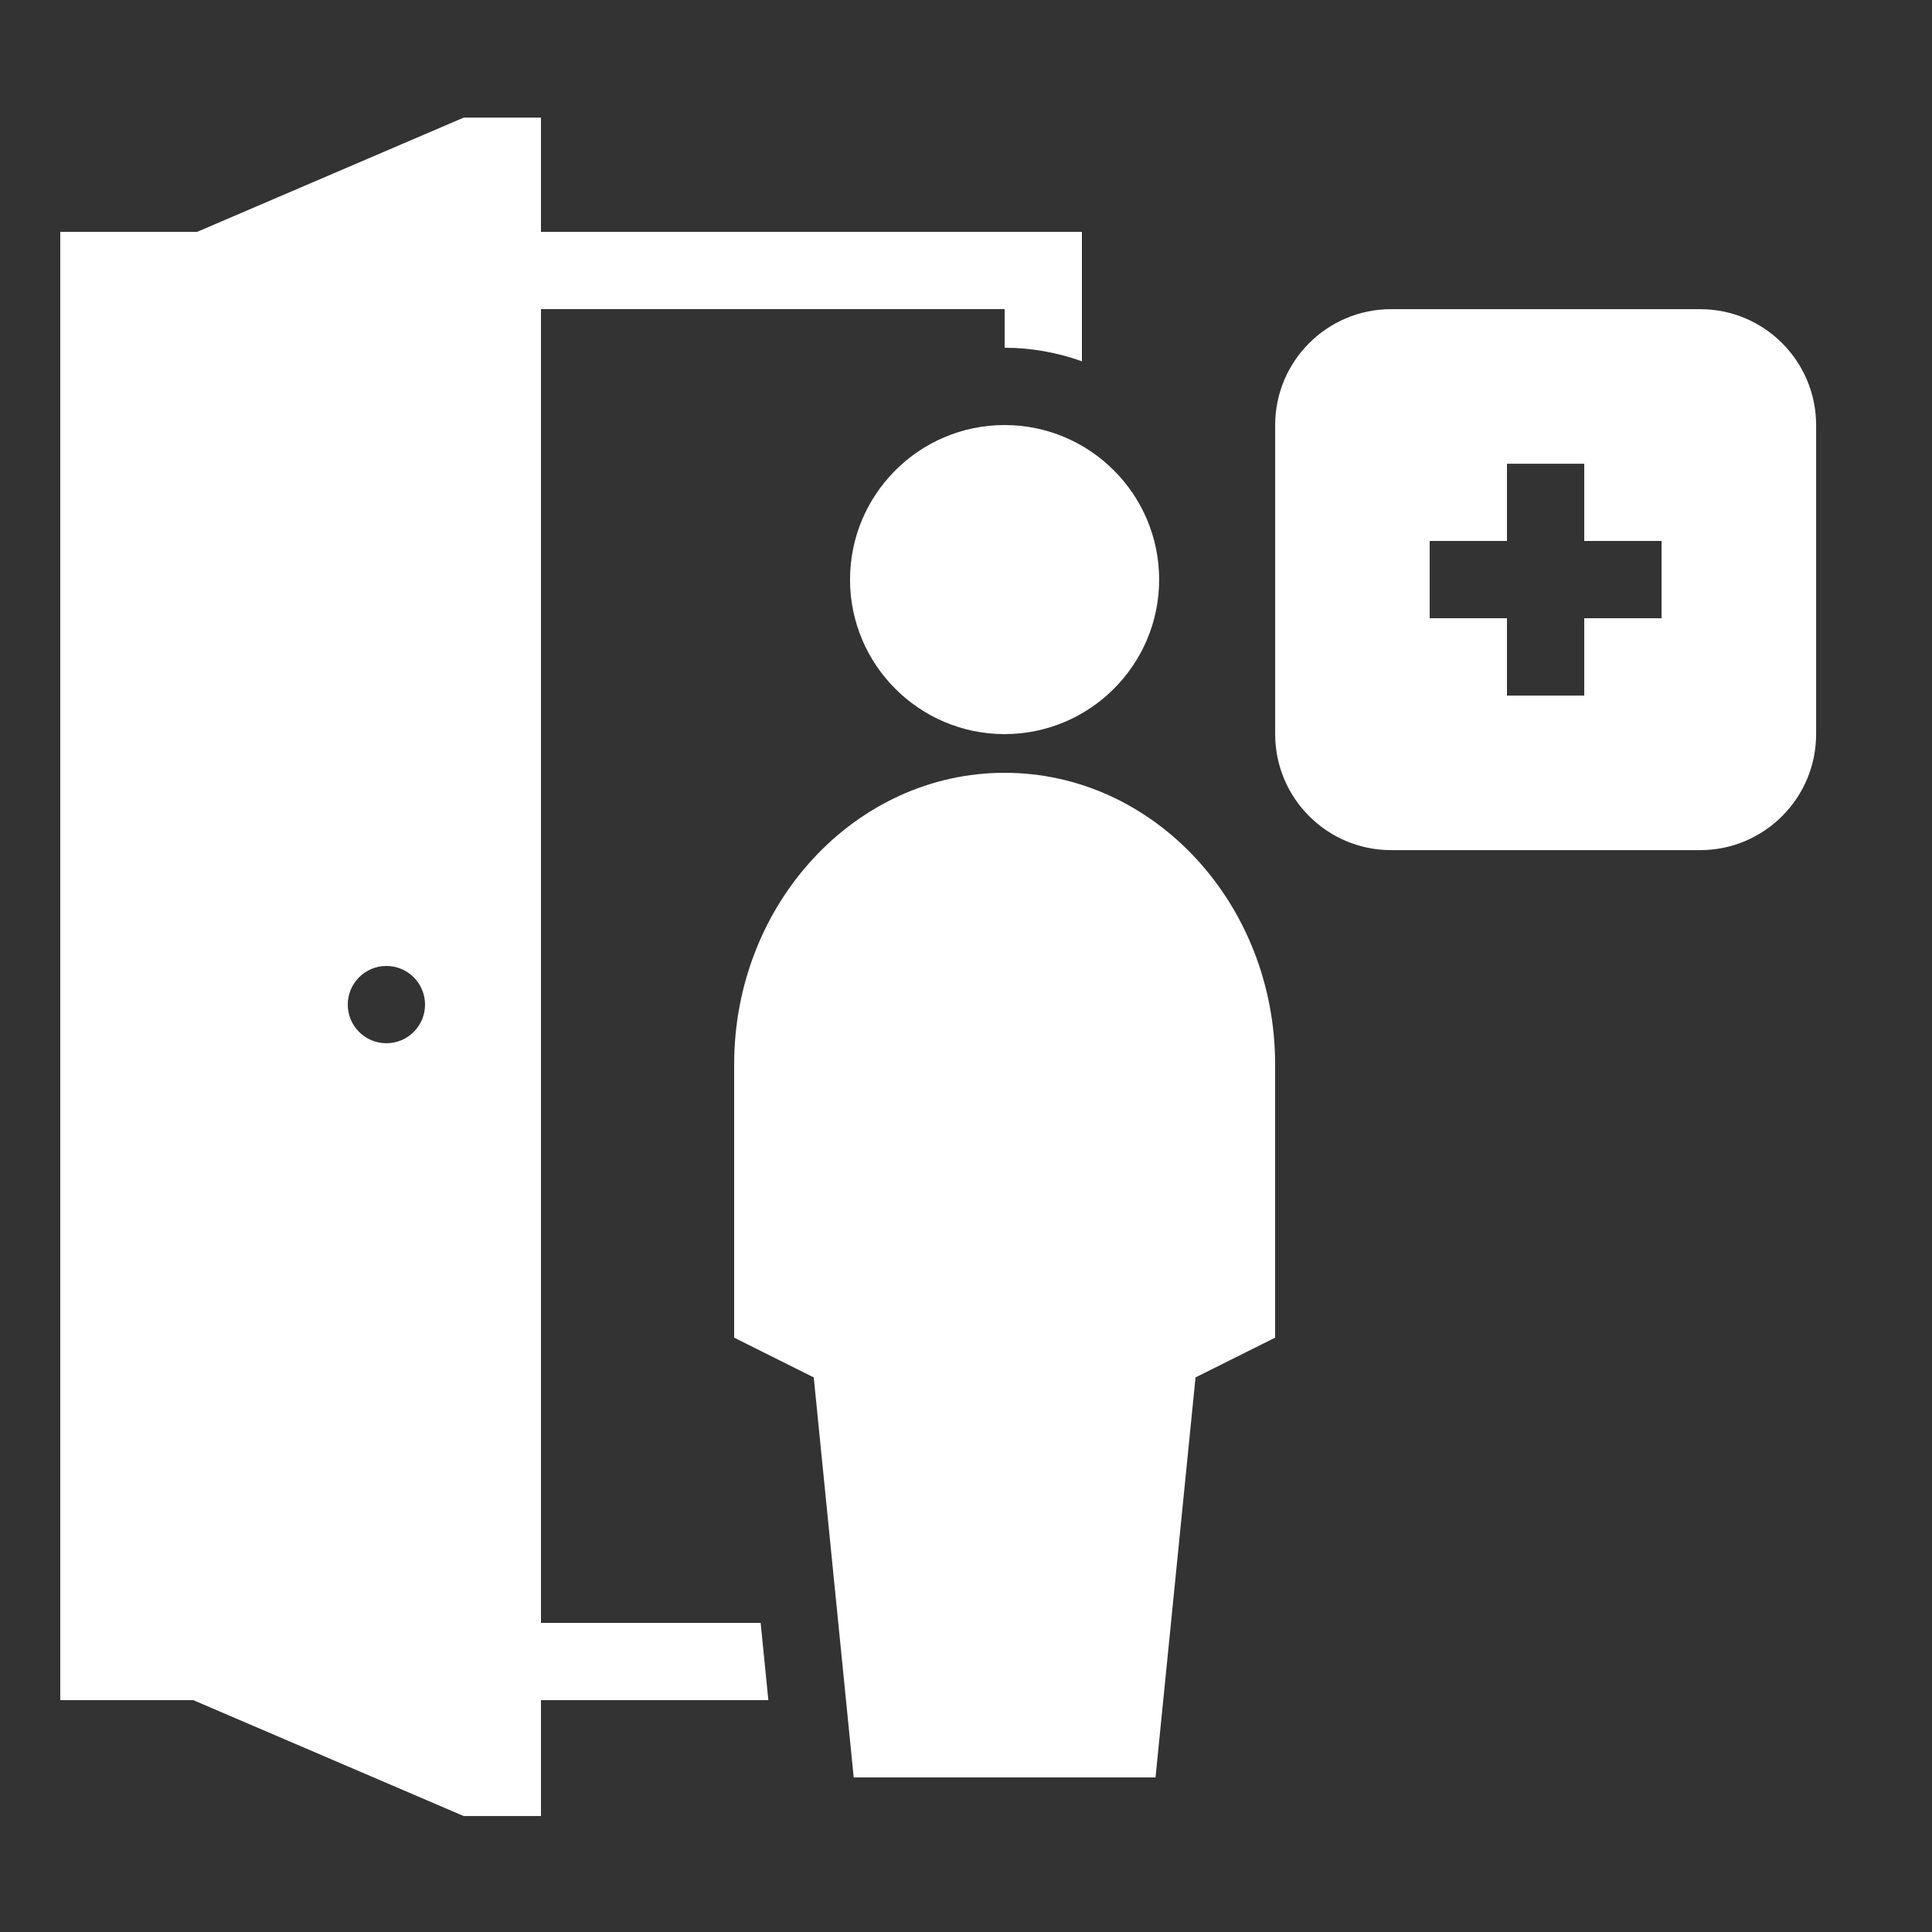 <svg width="41" height="41" viewBox="0 0 41 41" fill="none" xmlns="http://www.w3.org/2000/svg">
<rect x="0" y="0" width="41" height="41" fill="#333333" stroke="none"/>
<path d="M9.84 2.496L4.1 4.956V36.079L9.84 38.539H11.48V2.496H9.84ZM8.2 22.139C7.747 22.139 7.38 21.772 7.38 21.319C7.38 20.867 7.747 20.499 8.2 20.499C8.652 20.499 9.02 20.867 9.02 21.319C9.02 21.772 8.652 22.139 8.2 22.139Z" fill="white"/>
<path d="M36.081 6.561H29.52C28.164 6.561 27.061 7.664 27.061 9.021V15.581C27.061 16.937 28.164 18.041 29.52 18.041H36.081C37.437 18.041 38.541 16.937 38.541 15.581V9.021C38.541 7.664 37.437 6.561 36.081 6.561ZM35.261 13.12H33.62V14.761H31.98V13.12H30.34V11.48H31.98V9.841H33.62V11.48H35.261V13.12Z" fill="white"/>
<path d="M21.319 15.579C19.51 15.579 18.039 14.108 18.039 12.3C18.039 10.491 19.51 9.02 21.319 9.02C23.128 9.02 24.599 10.491 24.599 12.3C24.599 14.108 23.128 15.579 21.319 15.579Z" fill="white"/>
<path d="M21.32 7.38C21.896 7.38 22.446 7.484 22.96 7.667V4.92H10.66V6.56H21.32V7.38Z" fill="white"/>
<path d="M24.522 37.72H18.117L17.269 29.231L15.58 28.387V22.588C15.58 19.176 18.156 16.4 21.32 16.4C24.485 16.4 27.06 19.176 27.06 22.588V28.387L25.371 29.231L24.522 37.72Z" fill="white"/>
<path d="M16.142 34.44H10.66V36.08H16.306L16.142 34.44Z" fill="white"/>
<path d="M3.279 4.92V36.08" stroke="white" stroke-width="4" stroke-miterlimit="10"/>
</svg>
